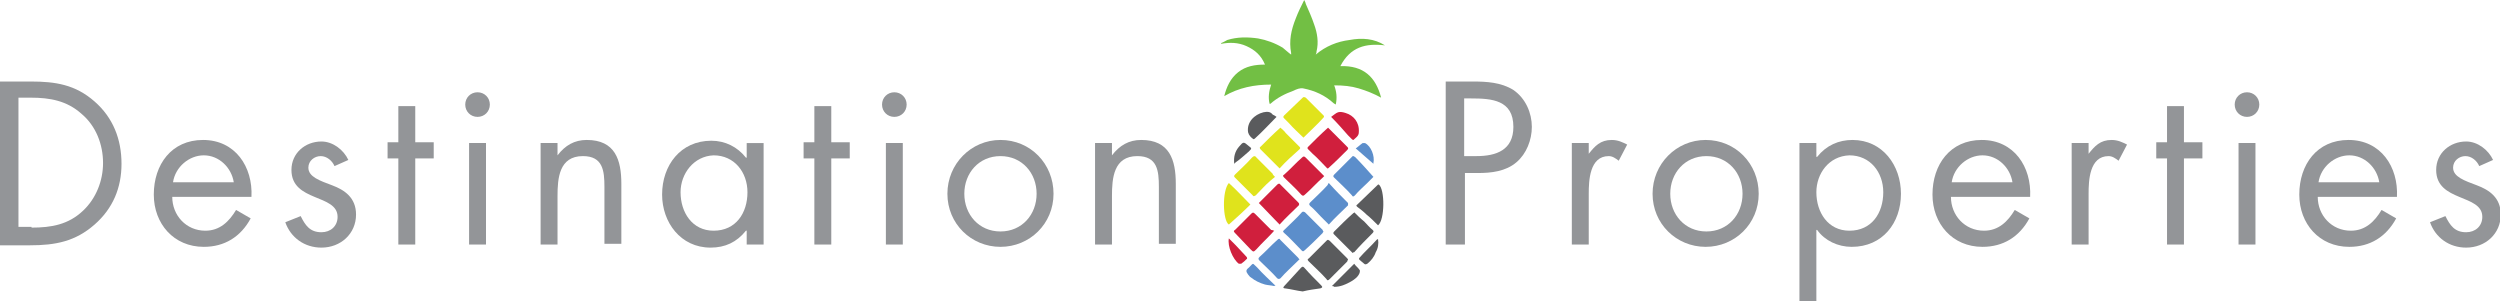 <?xml version="1.0" encoding="utf-8"?>
<!-- Generator: Adobe Illustrator 19.2.1, SVG Export Plug-In . SVG Version: 6.00 Build 0)  -->
<svg version="1.1" id="Layer_1" xmlns="http://www.w3.org/2000/svg" xmlns:xlink="http://www.w3.org/1999/xlink" x="0px" y="0px"
	 viewBox="0 0 325.1 39.2" style="enable-background:new 0 0 325.1 39.2;" xml:space="preserve">
<style type="text/css">
	.st0{fill:#72BF44;}
	.st1{fill:#E0E31C;}
	.st2{fill:#D01F3D;}
	.st3{fill:#5A5B5D;}
	.st4{fill:#5C8ECB;}
	.st5{fill:#939598;}
</style>
<g>
	<path class="st0" d="M167.9,7.1c0-0.1,0-0.2,0-0.2c-0.3-1.6,0-3,0.6-4.5c0.3-0.8,0.7-1.6,1.1-2.4c0.1,0.2,0.2,0.4,0.2,0.5
		c0.4,0.9,0.8,1.8,1.1,2.7c0.4,1.1,0.6,2.3,0.3,3.5c0,0.1,0,0.2-0.1,0.4c1.3-1.1,2.8-1.7,4.4-1.9c1.6-0.3,3.2-0.2,4.6,0.7
		c-2.5-0.3-4.5,0.2-5.8,2.7c3-0.1,4.6,1.4,5.3,4.1c-0.9-0.5-1.9-0.9-2.9-1.2c-1-0.3-2-0.4-3.2-0.4c0.3,0.8,0.4,1.6,0.2,2.5
		c-0.1-0.1-0.2-0.1-0.3-0.2c-1.1-1-2.4-1.6-3.9-1.9c-0.4-0.1-0.9,0.1-1.3,0.3c-1.1,0.4-2.1,0.9-3,1.7c0,0-0.1,0-0.1,0
		c-0.2-0.8-0.1-1.6,0.2-2.5c-2.2,0-4.2,0.4-6.1,1.5c0.3-1.2,0.8-2.3,1.8-3.1c1-0.8,2.2-1,3.5-1c-0.5-1.2-1.3-1.9-2.4-2.4
		c-1.1-0.5-2.2-0.5-3.3-0.3c0,0,0-0.1,0-0.1c0.3-0.1,0.6-0.3,0.8-0.4c1.3-0.4,2.6-0.4,4-0.2c1.1,0.2,2.2,0.6,3.2,1.2
		C167.3,6.6,167.6,6.9,167.9,7.1z"/>
	<path class="st1" d="M165.8,23c-0.2,0.2-0.4,0.3-0.6,0.5c-0.7,0.6-1.3,1.3-1.9,1.9c-0.2,0.1-0.3,0.2-0.4,0
		c-0.8-0.8-1.5-1.5-2.3-2.3c-0.1-0.1-0.2-0.2,0-0.4c0.7-0.7,1.5-1.4,2.2-2.2c0.2-0.2,0.4-0.3,0.6,0c0.7,0.7,1.4,1.4,2.1,2.1
		C165.5,22.7,165.6,22.8,165.8,23z"/>
	<path class="st1" d="M166.4,21.9c-0.5-0.5-0.9-0.9-1.4-1.4c-0.4-0.4-0.7-0.7-1.1-1.1c-0.1-0.1-0.1-0.3,0-0.3
		c0.8-0.8,1.7-1.7,2.6-2.5c0.2,0.2,0.5,0.4,0.7,0.7c0.6,0.6,1.2,1.2,1.8,1.8c0.1,0.1,0.1,0.2,0,0.3C168.1,20.2,167.2,21,166.4,21.9z
		"/>
	<path class="st2" d="M172.6,21.9c-0.6-0.6-1.2-1.3-1.9-1.9c-0.2-0.2-0.4-0.4-0.6-0.6c-0.1-0.1-0.1-0.2,0-0.3
		c0.8-0.8,1.7-1.7,2.6-2.5c0.5,0.5,0.9,0.9,1.4,1.4c0.4,0.4,0.7,0.7,1.1,1.1c0.1,0.1,0.2,0.2,0,0.4c-0.8,0.8-1.6,1.6-2.5,2.4
		C172.8,21.9,172.8,21.9,172.6,21.9z"/>
	<path class="st2" d="M166.4,29.2c-1-1-1.8-1.9-2.7-2.8c0,0,0.1-0.1,0.1-0.1c0.8-0.8,1.5-1.5,2.3-2.3c0.1-0.1,0.3-0.2,0.4,0
		c0.8,0.8,1.5,1.5,2.3,2.3c0.1,0.1,0.2,0.2,0.1,0.4C168.1,27.5,167.2,28.3,166.4,29.2z"/>
	<path class="st3" d="M175.3,33.8c-0.1,0.1-0.1,0.1-0.1,0.2c-0.8,0.8-1.5,1.5-2.3,2.3c-0.2,0.2-0.3,0.2-0.4,0
		c-0.7-0.8-1.5-1.5-2.3-2.3c-0.2-0.2-0.2-0.3,0-0.4c0.8-0.8,1.5-1.5,2.3-2.3c0.2-0.2,0.2-0.1,0.4,0c0.8,0.8,1.5,1.5,2.3,2.3
		C175.2,33.6,175.3,33.7,175.3,33.8z"/>
	<path class="st2" d="M172.2,22.9c-0.1,0.1-0.1,0.1-0.2,0.2c-0.8,0.7-1.5,1.5-2.3,2.2c-0.2,0.2-0.3,0.2-0.5,0
		c-0.7-0.8-1.5-1.5-2.2-2.2c-0.2-0.2-0.2-0.3,0-0.4c0.8-0.7,1.5-1.5,2.3-2.2c0.2-0.2,0.3-0.2,0.5,0c0.7,0.7,1.5,1.5,2.2,2.2
		C172,22.7,172.1,22.8,172.2,22.9z"/>
	<path class="st4" d="M172.8,23.8c0.8,0.9,1.6,1.7,2.5,2.6c0,0,0,0.2,0,0.3c-0.8,0.8-1.7,1.6-2.5,2.5c-0.3-0.3-0.7-0.7-1-1
		c-0.5-0.5-0.9-1-1.4-1.4c-0.2-0.2-0.2-0.3,0-0.5c0.8-0.8,1.6-1.5,2.3-2.3C172.6,24,172.7,23.9,172.8,23.8z"/>
	<path class="st4" d="M172.1,30.1c0,0.1-0.1,0.1-0.1,0.2c-0.8,0.8-1.6,1.6-2.4,2.3c-0.1,0.1-0.2,0.1-0.3,0c-0.8-0.8-1.5-1.6-2.3-2.3
		c-0.2-0.2-0.2-0.2,0-0.4c0.8-0.8,1.6-1.5,2.3-2.3c0.1-0.1,0.2-0.1,0.4,0c0.8,0.8,1.5,1.5,2.3,2.3C172,30,172.1,30.1,172.1,30.1z"/>
	<path class="st4" d="M176,20.3c0.1,0,0.1,0.1,0.2,0.1c0.8,0.8,1.6,1.7,2.4,2.6c-0.2,0.2-0.5,0.5-0.8,0.8c-0.5,0.5-1.1,1-1.6,1.6
		c-0.2,0.2-0.3,0.2-0.4,0c-0.7-0.8-1.5-1.5-2.3-2.3c-0.1-0.1-0.2-0.2,0-0.4c0.8-0.8,1.6-1.6,2.4-2.4C175.9,20.3,176,20.3,176,20.3z"
		/>
	<path class="st4" d="M169,33.7c-0.1,0.1-0.1,0.1-0.2,0.2c-0.8,0.8-1.6,1.5-2.3,2.3c-0.2,0.1-0.2,0.1-0.4,0
		c-0.7-0.8-1.5-1.5-2.3-2.3c-0.2-0.2-0.2-0.3,0-0.5c0.8-0.7,1.5-1.5,2.3-2.2c0.2-0.2,0.3-0.2,0.4,0c0.8,0.8,1.5,1.5,2.3,2.3
		C168.9,33.6,168.9,33.7,169,33.7z"/>
	<path class="st1" d="M169.5,17.9c-0.6-0.6-1.3-1.2-1.9-1.9c-0.2-0.2-0.4-0.4-0.6-0.6c-0.1-0.1-0.2-0.2,0-0.4
		c0.8-0.8,1.6-1.5,2.4-2.3c0.1-0.1,0.2-0.1,0.4,0c0.8,0.8,1.6,1.6,2.3,2.3c0.1,0.1,0.1,0.2,0,0.3C171.3,16.2,170.4,17,169.5,17.9z"
		/>
	<path class="st2" d="M165.7,30c-0.8,0.9-1.6,1.6-2.3,2.4c-0.4,0.4-0.4,0.4-0.8,0c-0.7-0.7-1.3-1.4-2-2.1c-0.2-0.2-0.2-0.3,0-0.4
		c0.7-0.7,1.4-1.4,2.1-2.1c0.2-0.2,0.3-0.2,0.5,0c0.7,0.7,1.4,1.4,2.1,2.1C165.5,29.9,165.6,30,165.7,30z"/>
	<path class="st3" d="M175.9,32.9c-0.4-0.4-0.8-0.8-1.2-1.2c-0.4-0.4-0.8-0.8-1.2-1.2c-0.1-0.1-0.2-0.2,0-0.4
		c0.8-0.8,1.6-1.6,2.5-2.4c0,0,0.1,0,0.1-0.1c0.4,0.4,0.8,0.8,1.3,1.2c0.4,0.4,0.7,0.8,1.1,1.1c0.1,0.1,0.2,0.2,0,0.4
		c-0.8,0.8-1.6,1.6-2.4,2.5C176,32.8,176,32.8,175.9,32.9C175.9,32.8,175.9,32.8,175.9,32.9z"/>
	<path class="st3" d="M179.2,29.3c-0.5-0.5-1-1-1.5-1.4c-0.4-0.4-0.8-0.7-1.2-1c-0.1-0.1-0.2-0.2,0-0.3c0.9-0.9,1.8-1.7,2.7-2.6
		c0,0,0,0,0.1,0C180.1,24.6,180.1,28.6,179.2,29.3z"/>
	<path class="st1" d="M159.8,23.8c1,0.9,1.9,1.9,2.8,2.8c-0.9,0.9-1.9,1.8-2.8,2.6C159,28.7,158.9,24.8,159.8,23.8z"/>
	<path class="st3" d="M169.4,37.9c-0.8-0.1-1.5-0.3-2.3-0.4c-0.2,0-0.3-0.1-0.1-0.3c0.7-0.8,1.5-1.6,2.2-2.4c0.2-0.2,0.3-0.1,0.4,0
		c0.7,0.8,1.5,1.6,2.2,2.3c0.2,0.2,0.2,0.3-0.1,0.4C171,37.6,170.2,37.7,169.4,37.9z"/>
	<path class="st3" d="M166,15.2c-0.9,0.9-1.8,1.9-2.8,2.8c-0.1,0.1-0.2,0.1-0.2,0.1c-0.3-0.2-0.6-0.5-0.7-0.9
		c-0.2-1.3,0.8-2.3,2-2.6c0.5-0.1,0.9-0.1,1.2,0.3C165.7,15,165.9,15.1,166,15.2z"/>
	<path class="st2" d="M173.1,15.2c0.3-0.2,0.6-0.5,0.9-0.6c0.3-0.1,0.7,0,1,0.1c1,0.3,1.8,1.2,1.7,2.5c0,0.5-0.4,0.7-0.7,1
		c0,0-0.1,0-0.2-0.1c-0.2-0.2-0.4-0.4-0.5-0.5C174.6,16.8,173.9,16,173.1,15.2z"/>
	<path class="st3" d="M173.2,37.2c1-1,1.9-1.9,2.9-2.9c0.2,0.3,0.5,0.5,0.7,0.8c0.1,0.1,0,0.3,0,0.4c-0.2,0.5-0.6,0.8-1.1,1.1
		c-0.7,0.4-1.4,0.7-2.2,0.7C173.4,37.2,173.4,37.2,173.2,37.2C173.3,37.2,173.2,37.2,173.2,37.2z"/>
	<path class="st4" d="M165.7,37.2c-0.4-0.1-0.8-0.1-1.2-0.2c-0.7-0.2-1.3-0.5-1.8-0.9c-0.2-0.1-0.3-0.3-0.4-0.4
		c-0.3-0.4-0.3-0.6,0.1-0.9c0.7-0.7,0.4-0.6,1.1,0c0.7,0.8,1.5,1.5,2.2,2.2c0,0,0.1,0.1,0.2,0.1C165.8,37.1,165.7,37.2,165.7,37.2z"
		/>
	<path class="st2" d="M159.8,31c0.3,0.3,0.6,0.6,0.9,0.9c0.5,0.5,0.9,1,1.4,1.5c0.1,0.1,0.1,0.3,0,0.3c-0.2,0.2-0.4,0.4-0.7,0.6
		c-0.1,0-0.2,0-0.3,0C160.3,33.7,159.6,32,159.8,31C159.8,31.1,159.8,31,159.8,31z"/>
	<path class="st3" d="M179.2,31.1c0.1,0.6,0,1.2-0.3,1.7c-0.2,0.6-0.6,1.1-1.1,1.5c-0.2,0.1-0.3,0.1-0.4,0c-0.2-0.2-0.4-0.3-0.6-0.5
		c-0.1-0.1-0.1-0.2,0-0.3c0.7-0.8,1.5-1.5,2.2-2.3C179.1,31.1,179.2,31.1,179.2,31.1z"/>
	<path class="st4" d="M178.6,21.3c-0.8-0.7-1.5-1.3-2.3-2c0.3-0.2,0.6-0.5,0.9-0.7c0.1,0,0.2,0,0.3,0c0.8,0.4,1.3,1.7,1.1,2.6
		C178.6,21.2,178.6,21.2,178.6,21.3z"/>
	<path class="st3" d="M160.5,21.3c-0.1-0.9,0.1-1.6,0.6-2.2c0.6-0.7,0.6-0.7,1.3-0.1c0.4,0.3,0.4,0.3,0,0.7c-0.6,0.5-1.1,1-1.7,1.4
		C160.7,21.1,160.6,21.2,160.5,21.3z"/>
</g>
<g>
	<path class="st5" d="M0,10.6h4c3.2,0,5.8,0.4,8.3,2.6c2.4,2.1,3.5,4.9,3.5,8.1c0,3.1-1.1,5.8-3.5,7.9c-2.5,2.2-5.1,2.7-8.4,2.7H0
		V10.6z M4.1,29.6c2.6,0,4.8-0.4,6.7-2.2c1.7-1.6,2.6-3.9,2.6-6.2c0-2.4-0.9-4.8-2.8-6.4c-1.9-1.7-4.1-2.1-6.6-2.1H2.4v16.8H4.1z"/>
	<path class="st5" d="M22.4,25.6c0,2.4,1.8,4.4,4.3,4.4c1.9,0,3.1-1.2,4-2.7l1.9,1.1c-1.3,2.4-3.4,3.7-6.1,3.7c-3.9,0-6.5-3-6.5-6.8
		c0-3.9,2.3-7.1,6.4-7.1c4.2,0,6.5,3.5,6.3,7.4H22.4z M30.4,23.7c-0.3-1.9-1.9-3.5-3.9-3.5c-1.9,0-3.7,1.5-4,3.5H30.4z"/>
	<path class="st5" d="M43.5,21.6c-0.3-0.7-1-1.3-1.8-1.3c-0.8,0-1.6,0.6-1.6,1.5c0,1.2,1.5,1.7,3.1,2.3s3.1,1.6,3.1,3.8
		c0,2.5-2,4.3-4.5,4.3c-2.2,0-4-1.3-4.7-3.3l2-0.8c0.6,1.2,1.2,2.1,2.7,2.1c1.2,0,2.1-0.8,2.1-2c0-3-6-1.9-6-6.1
		c0-2.2,1.8-3.7,3.9-3.7c1.5,0,2.9,1.1,3.5,2.4L43.5,21.6z"/>
	<path class="st5" d="M54,31.8h-2.2V20.6h-1.4v-2.1h1.4v-4.7H54v4.7h2.4v2.1H54V31.8z"/>
	<path class="st5" d="M63.7,13.6c0,0.9-0.7,1.6-1.6,1.6c-0.9,0-1.6-0.7-1.6-1.6c0-0.9,0.7-1.6,1.6-1.6C63,12,63.7,12.7,63.7,13.6z
		 M63.3,31.8H61V18.6h2.2V31.8z"/>
	<path class="st5" d="M72.5,20.2L72.5,20.2c1-1.3,2.2-2,3.8-2c3.7,0,4.5,2.6,4.5,5.7v7.8h-2.2v-7.4c0-2.1-0.2-4-2.8-4
		c-3.1,0-3.3,2.9-3.3,5.2v6.3h-2.2V18.6h2.2V20.2z"/>
	<path class="st5" d="M99.3,31.8h-2.2v-1.8H97c-1.2,1.5-2.7,2.2-4.6,2.2c-3.9,0-6.3-3.3-6.3-6.9c0-3.8,2.4-7,6.4-7
		c1.8,0,3.4,0.8,4.5,2.2h0.1v-1.9h2.2V31.8z M88.5,25c0,2.6,1.5,5,4.3,5c2.9,0,4.4-2.3,4.4-5c0-2.6-1.7-4.8-4.4-4.8
		C90.2,20.3,88.5,22.6,88.5,25z"/>
	<path class="st5" d="M108.1,31.8h-2.2V20.6h-1.4v-2.1h1.4v-4.7h2.2v4.7h2.4v2.1h-2.4V31.8z"/>
	<path class="st5" d="M117.9,13.6c0,0.9-0.7,1.6-1.6,1.6c-0.9,0-1.6-0.7-1.6-1.6c0-0.9,0.7-1.6,1.6-1.6
		C117.2,12,117.9,12.7,117.9,13.6z M117.4,31.8h-2.2V18.6h2.2V31.8z"/>
	<path class="st5" d="M123.2,25.2c0-3.9,3.1-7,6.9-7c3.9,0,6.9,3.1,6.9,7c0,3.9-3.1,6.9-6.9,6.9S123.2,29.1,123.2,25.2z M125.4,25.2
		c0,2.7,1.9,4.9,4.7,4.9c2.8,0,4.7-2.2,4.7-4.9c0-2.7-1.9-4.9-4.7-4.9C127.3,20.3,125.4,22.5,125.4,25.2z"/>
	<path class="st5" d="M144.6,20.2L144.6,20.2c1-1.3,2.2-2,3.8-2c3.7,0,4.5,2.6,4.5,5.7v7.8h-2.2v-7.4c0-2.1-0.2-4-2.8-4
		c-3.1,0-3.3,2.9-3.3,5.2v6.3h-2.2V18.6h2.2V20.2z"/>
	<path class="st5" d="M190.4,31.8H188V10.6h3.5c1.8,0,3.7,0.1,5.3,1.1c1.6,1.1,2.4,3,2.4,4.8c0,1.7-0.7,3.5-2,4.6
		c-1.4,1.2-3.3,1.4-5,1.4h-1.7V31.8z M190.4,20.3h1.6c2.6,0,4.8-0.8,4.8-3.8c0-3.5-2.8-3.7-5.5-3.7h-0.9V20.3z"/>
	<path class="st5" d="M206.6,20L206.6,20c0.8-1,1.5-1.8,3-1.8c0.8,0,1.4,0.3,2,0.6l-1.1,2.1c-0.4-0.3-0.8-0.6-1.3-0.6
		c-2.5,0-2.6,3.2-2.6,4.9v6.6h-2.2V18.6h2.2V20z"/>
	<path class="st5" d="M214.9,25.2c0-3.9,3.1-7,6.9-7c3.9,0,6.9,3.1,6.9,7c0,3.9-3.1,6.9-6.9,6.9C218,32.1,214.9,29.1,214.9,25.2z
		 M217.2,25.2c0,2.7,1.9,4.9,4.7,4.9c2.8,0,4.7-2.2,4.7-4.9c0-2.7-1.9-4.9-4.7-4.9C219.1,20.3,217.2,22.5,217.2,25.2z"/>
	<path class="st5" d="M236.3,20.4L236.3,20.4c1.2-1.5,2.8-2.2,4.6-2.2c3.9,0,6.3,3.3,6.3,7c0,3.8-2.4,6.9-6.4,6.9
		c-1.8,0-3.5-0.8-4.5-2.2h-0.1v9.3H234V18.6h2.2V20.4z M236.2,25c0,2.6,1.5,5,4.3,5c2.9,0,4.4-2.3,4.4-5c0-2.6-1.7-4.8-4.4-4.8
		C237.8,20.3,236.2,22.6,236.2,25z"/>
	<path class="st5" d="M253.7,25.6c0,2.4,1.8,4.4,4.3,4.4c1.9,0,3.1-1.2,4-2.7l1.9,1.1c-1.3,2.4-3.4,3.7-6.1,3.7
		c-3.9,0-6.5-3-6.5-6.8c0-3.9,2.3-7.1,6.4-7.1c4.2,0,6.5,3.5,6.3,7.4H253.7z M261.7,23.7c-0.3-1.9-1.9-3.5-3.9-3.5
		c-1.9,0-3.7,1.5-4,3.5H261.7z"/>
	<path class="st5" d="M271.6,20L271.6,20c0.8-1,1.5-1.8,3-1.8c0.8,0,1.4,0.3,2,0.6l-1.1,2.1c-0.4-0.3-0.8-0.6-1.3-0.6
		c-2.5,0-2.6,3.2-2.6,4.9v6.6h-2.2V18.6h2.2V20z"/>
	<path class="st5" d="M284,31.8h-2.2V20.6h-1.4v-2.1h1.4v-4.7h2.2v4.7h2.4v2.1H284V31.8z"/>
	<path class="st5" d="M293.8,13.6c0,0.9-0.7,1.6-1.6,1.6c-0.9,0-1.6-0.7-1.6-1.6c0-0.9,0.7-1.6,1.6-1.6
		C293.1,12,293.8,12.7,293.8,13.6z M293.3,31.8h-2.2V18.6h2.2V31.8z"/>
	<path class="st5" d="M301.4,25.6c0,2.4,1.8,4.4,4.3,4.4c1.9,0,3.1-1.2,4-2.7l1.9,1.1c-1.3,2.4-3.4,3.7-6.1,3.7
		c-3.9,0-6.5-3-6.5-6.8c0-3.9,2.3-7.1,6.4-7.1c4.2,0,6.5,3.5,6.3,7.4H301.4z M309.4,23.7c-0.3-1.9-1.9-3.5-3.9-3.5
		c-1.9,0-3.7,1.5-4,3.5H309.4z"/>
	<path class="st5" d="M322.4,21.6c-0.3-0.7-1-1.3-1.8-1.3c-0.8,0-1.6,0.6-1.6,1.5c0,1.2,1.5,1.7,3.1,2.3s3.1,1.6,3.1,3.8
		c0,2.5-2,4.3-4.5,4.3c-2.2,0-4-1.3-4.7-3.3l2-0.8c0.6,1.2,1.2,2.1,2.7,2.1c1.2,0,2.1-0.8,2.1-2c0-3-6-1.9-6-6.1
		c0-2.2,1.8-3.7,3.9-3.7c1.5,0,2.9,1.1,3.5,2.4L322.4,21.6z"/>
</g>
<g>
</g>
<g>
</g>
<g>
</g>
<g>
</g>
<g>
</g>
<g>
</g>
</svg>
